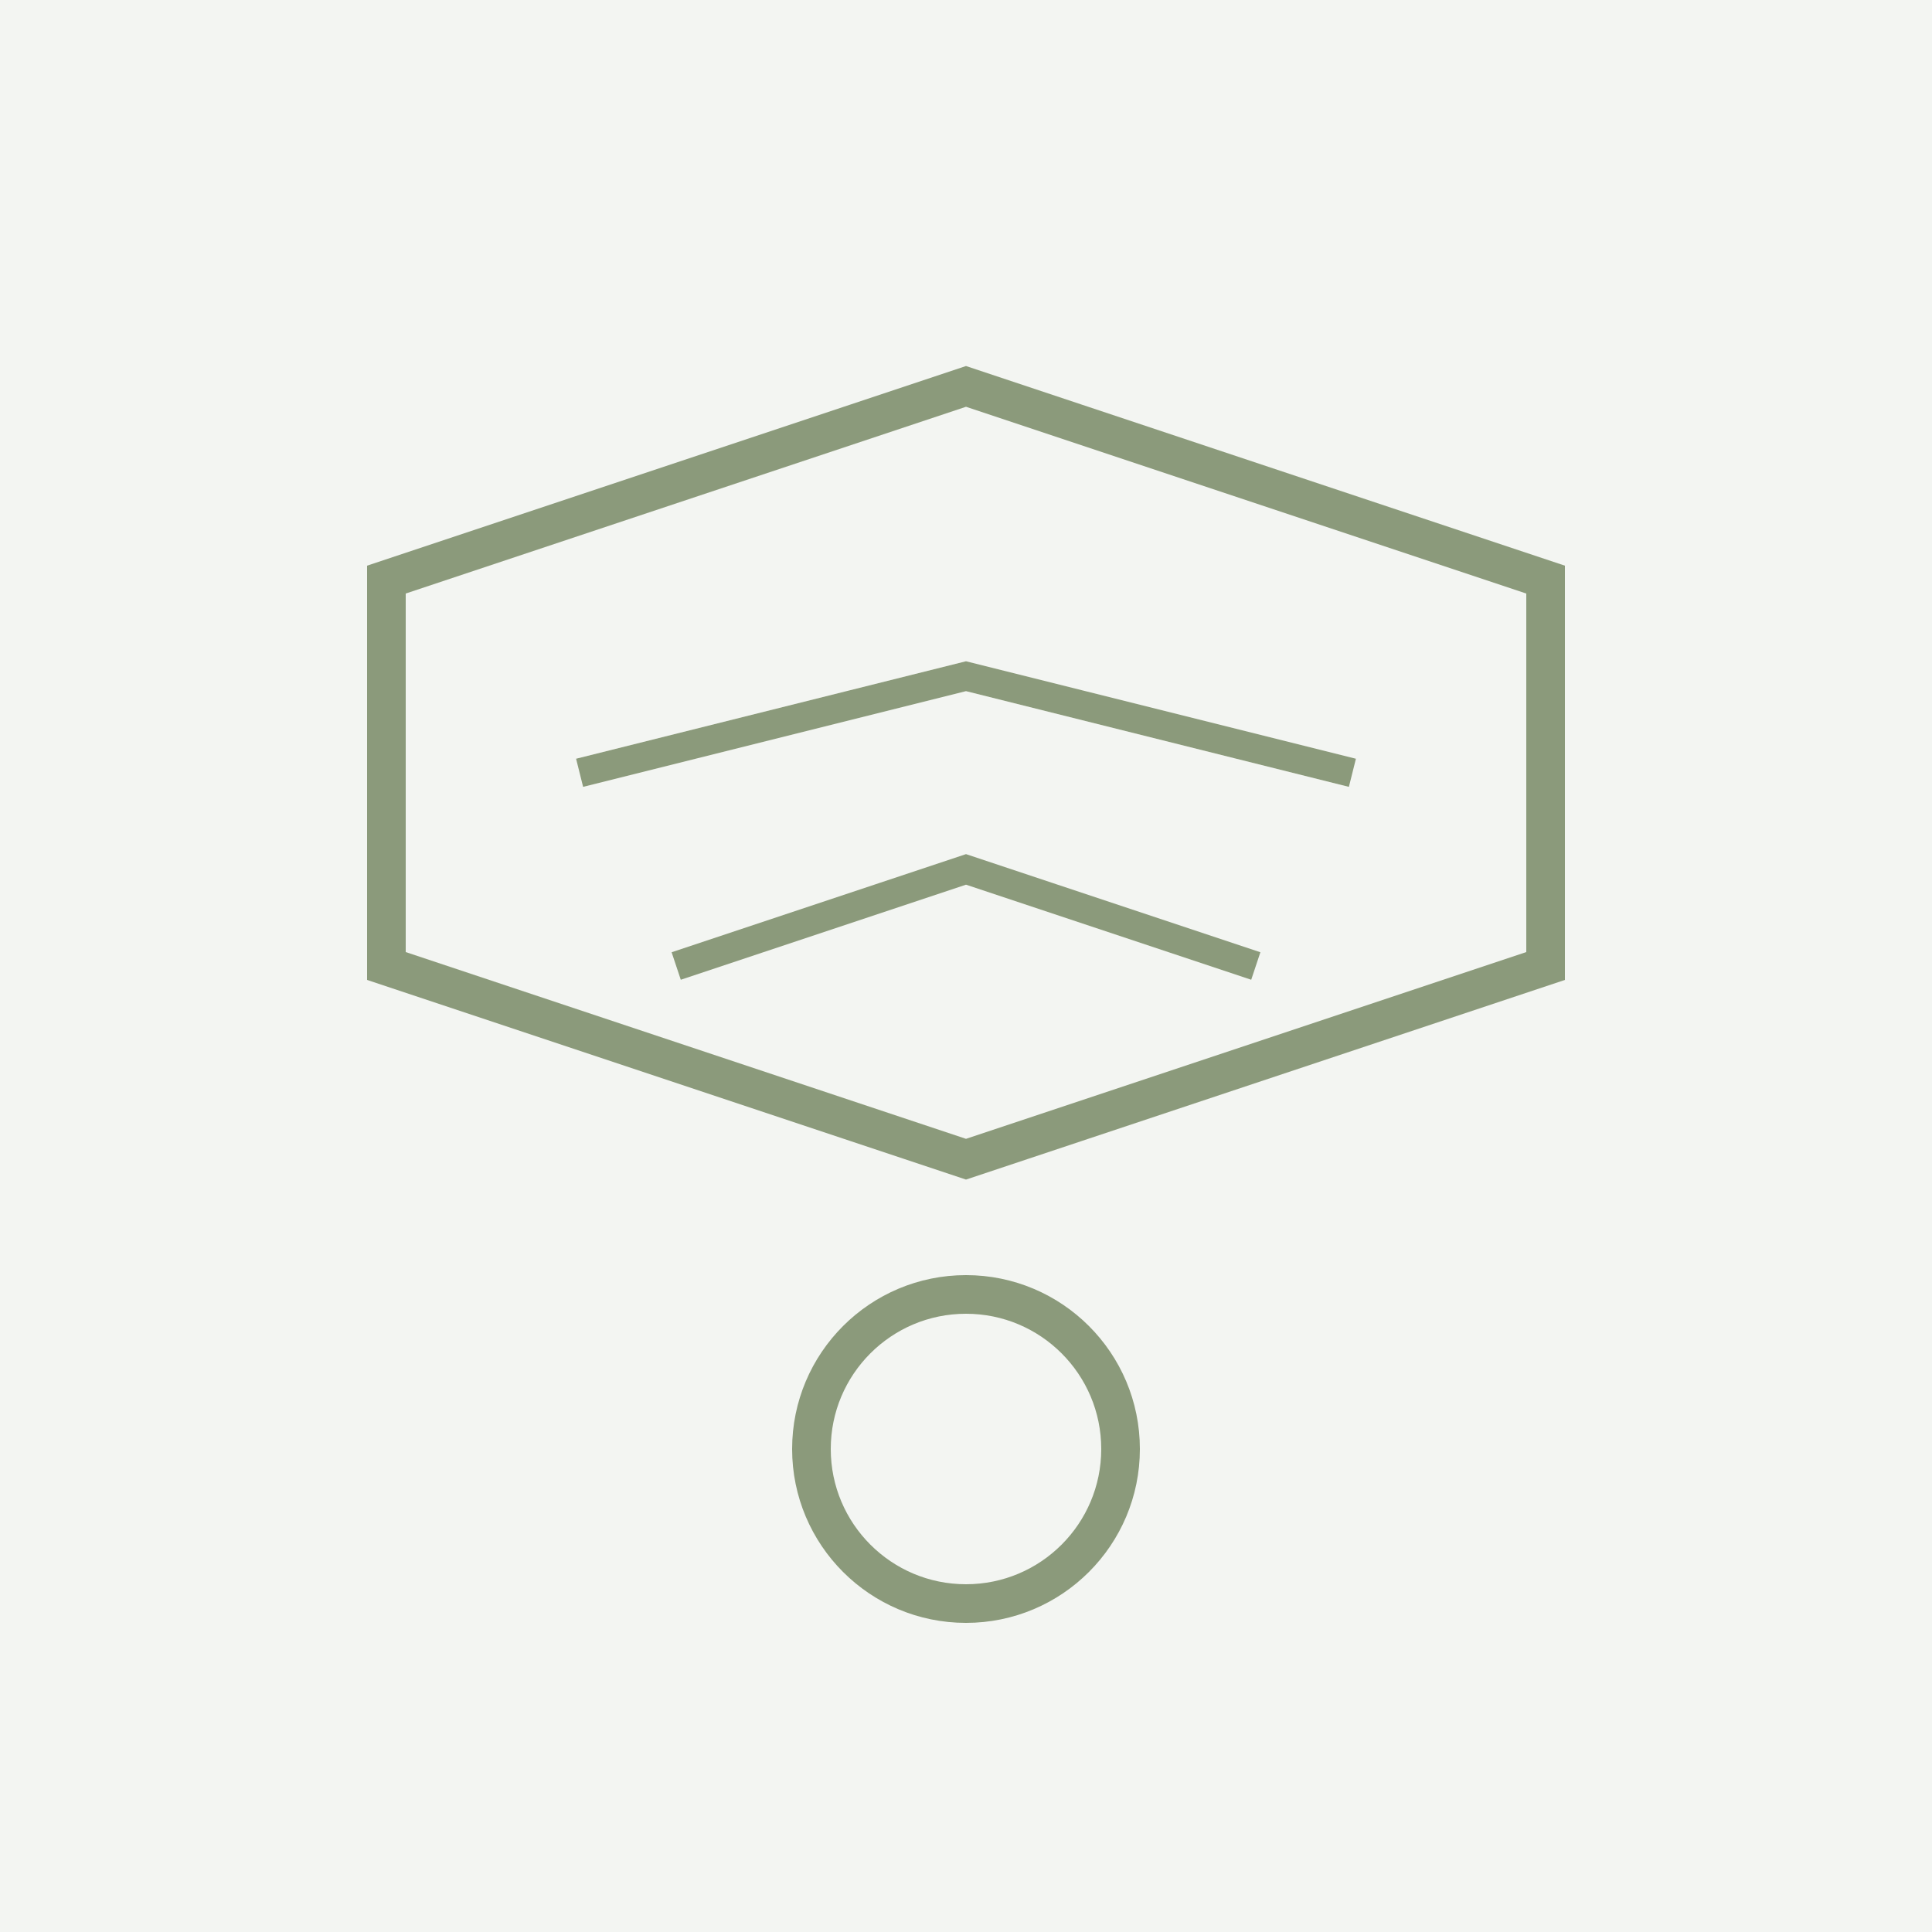 <svg xmlns="http://www.w3.org/2000/svg" viewBox="0 0 100 100">
  <rect width="100" height="100" fill="#8B9A7B" opacity="0.1"/>
  <path d="M20 30 L50 20 L80 30 L80 50 L50 60 L20 50 Z" fill="none" stroke="#8B9A7B" stroke-width="2"/>
  <path d="M30 40 L50 35 L70 40" fill="none" stroke="#8B9A7B" stroke-width="1.5"/>
  <path d="M35 50 L50 45 L65 50" fill="none" stroke="#8B9A7B" stroke-width="1.5"/>
  <circle cx="50" cy="75" r="8" fill="none" stroke="#8B9A7B" stroke-width="2"/>
</svg>
